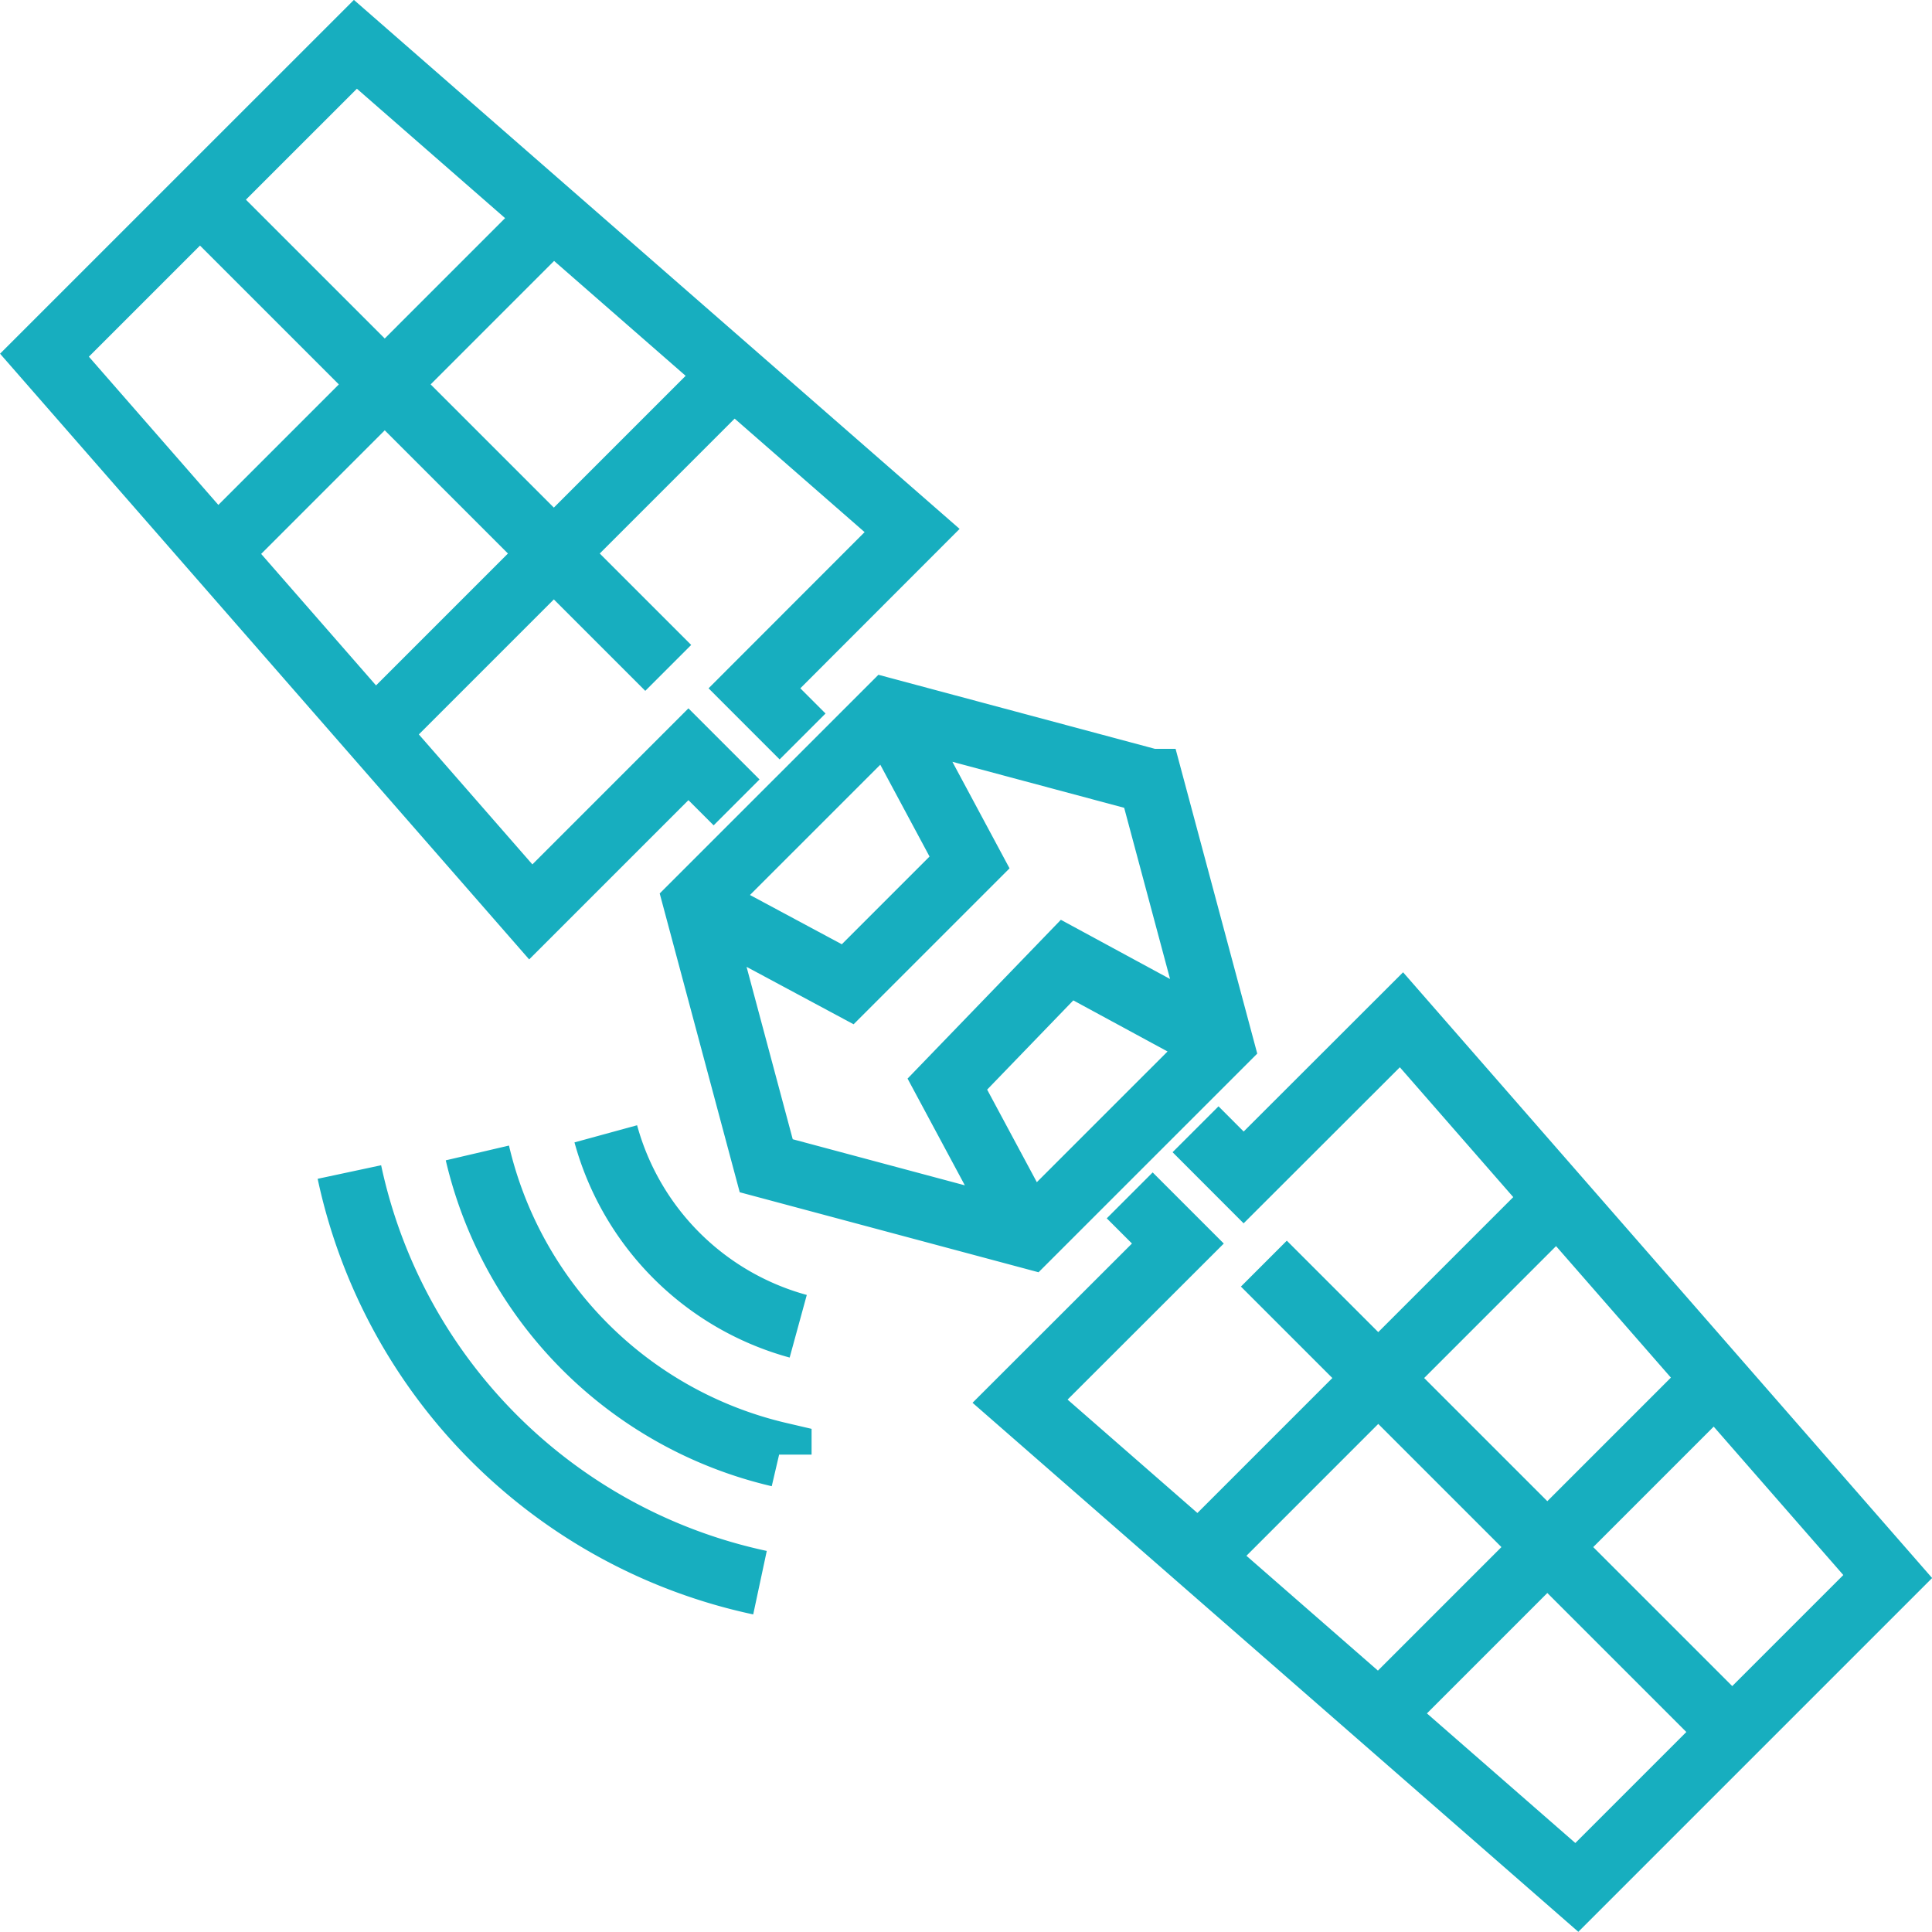 <svg xmlns="http://www.w3.org/2000/svg" width="83.331" height="83.33" viewBox="0 0 83.331 83.33">
  <path id="Path_1531" data-name="Path 1531" d="M10689.912,824.252l3.035,11.326-8.29,8.289-11.327-3.033-3.033-11.326,8.29-8.289,11.325,3.033Zm-17.861.91-2.077-2.077-6.8,6.8-20.975-24.012,13.411-13.409,24.012,20.971-6.8,6.806,2.076,2.077m-1.012,30.975a17.436,17.436,0,0,1-13.015-13.011m13.839,7.475a11.846,11.846,0,0,1-8.3-8.3m6.651,19.36a23.028,23.028,0,0,1-17.71-17.712m33.657,1.007,2.077,2.077-6.807,6.8,24.015,20.972,13.409-13.409-20.973-24.014-6.807,6.8-2.075-2.077m-42.944-40.1,20.2,20.2m-4.8-19.656-14.856,14.858m22.151-7.564-14.857,14.857m58.253,43.4-20.2-20.2m19.652,4.8-14.856,14.857m7.564-22.15-14.856,14.858m-7.643-13.563-3.513-6.545,5.164-5.349,6.641,3.6m-14.36-14.359,3.512,6.547-5.255,5.255-6.547-3.513" transform="translate(-10640.281 -790.553)" fill="none" stroke="#17aebf" stroke-miterlimit="22.926" stroke-width="2.8" fill-rule="evenodd"/>
</svg>
